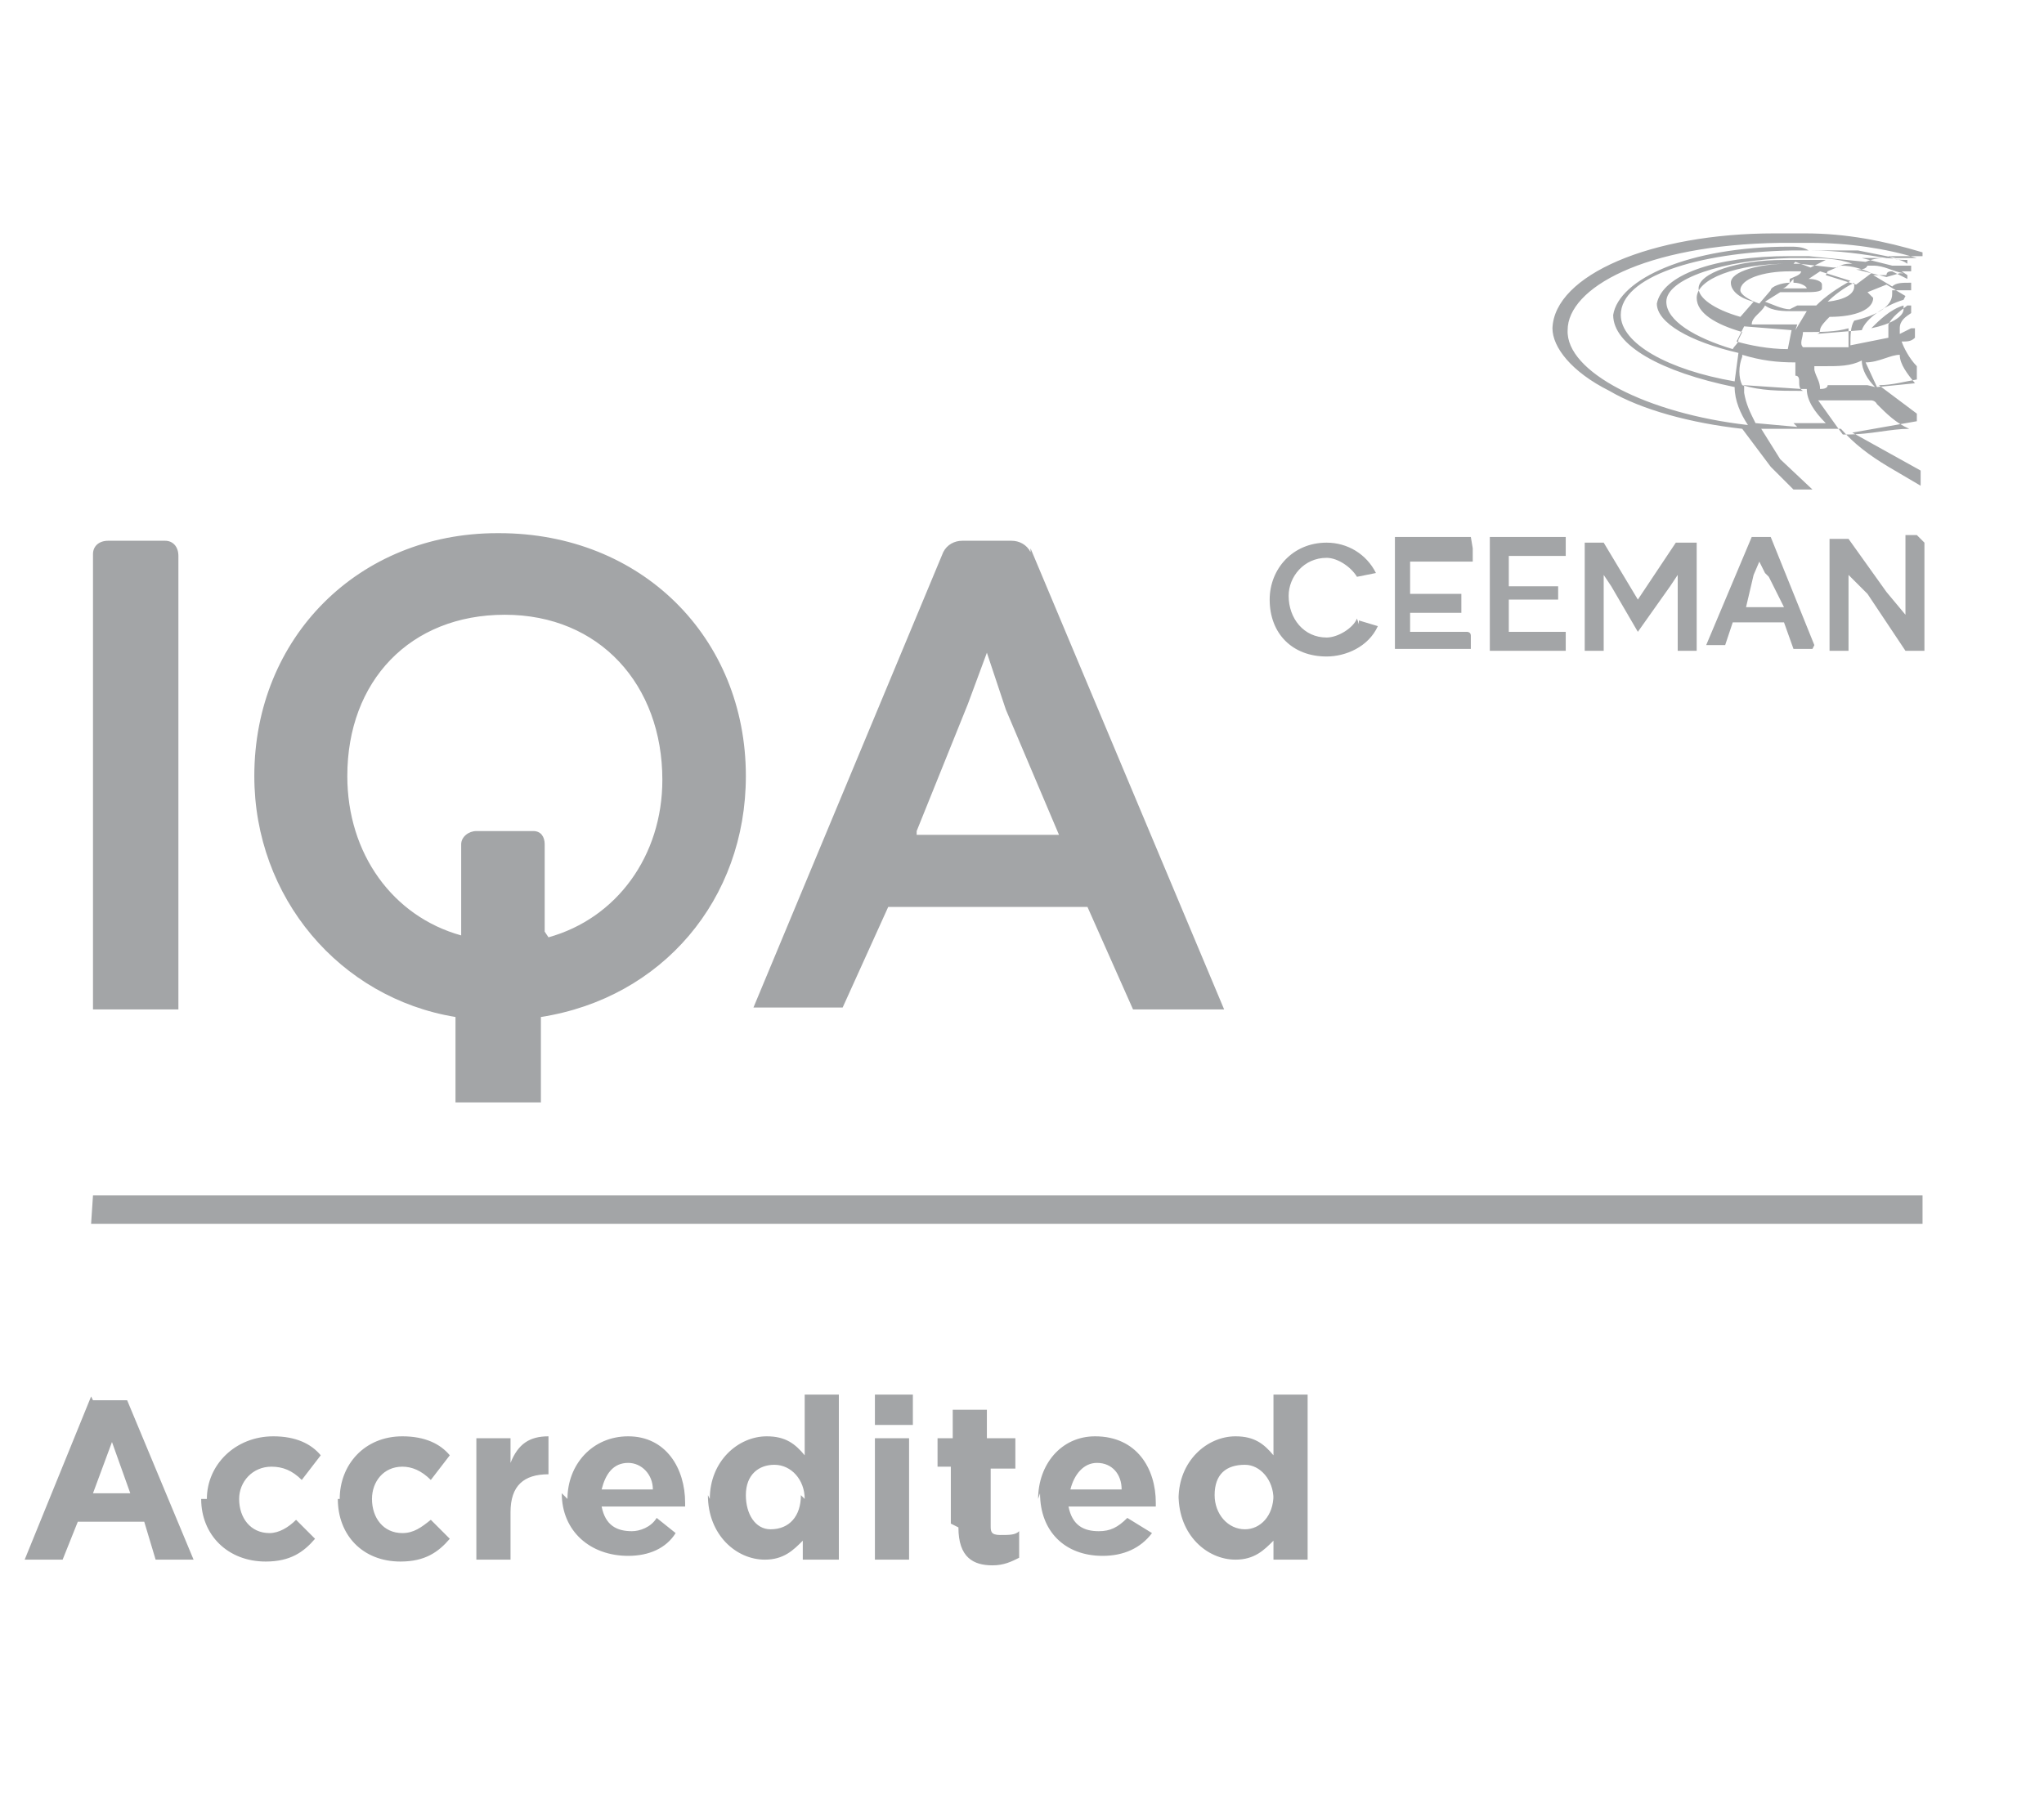 <?xml version="1.0" encoding="utf-8"?>
<!-- Generator: Adobe Illustrator 21.1.0, SVG Export Plug-In . SVG Version: 6.00 Build 0)  -->
<svg version="1.1" id="Capa_1" xmlns="http://www.w3.org/2000/svg" xmlns:xlink="http://www.w3.org/1999/xlink" x="0px" y="0px"
	 viewBox="0 0 107.7 94.6" style="enable-background:new 0 0 107.7 94.6;" xml:space="preserve">
<style type="text/css">
	.st0{fill:#A3A5A7;}
</style>
<path class="st0" d="M101.3,13.5v-0.2c-2-0.6-4-1-6.2-1h-1.6c-6.5,0-11.6,2.2-11.7,5c0,1,1,2.3,3,3.3c1.7,1,4.3,1.7,7,2l1.5,2
	l1.2,1.2h1l-1.7-1.6l-1-1.6H97c0.7,0.8,1.5,1.4,2.5,2l1.7,1v-0.8l-3.6-2l3.4-0.6v-0.4l-2-1.5c0.7,0,1.4-0.2,2-0.3v-0.7
	c-0.4-0.4-0.7-1-0.8-1.3c0.3,0,0.5,0,0.7-0.2v-0.5h-0.2l-0.6,0.3v-0.3c0-0.4,0.3-0.6,0.6-0.8v-0.4h-0.2c-0.4,0.3-0.8,0.6-1,1v0.7
	l-2,0.4c0-0.5,0-1,0.2-1.3c1.3-0.3,2-0.8,2-1.4v-0.2h1v-0.4c-0.5,0-0.8,0-1,0.2l-1-0.6h0.7c0-0.2,0.2-0.2,0.3-0.2l0.8,0.4v-0.2
	l-0.3-0.2h0.5V14h-1l-1.6-0.4h1c0.4,0,1,0,1.4,0.3v-0.2c-0.4,0-0.7,0-1-0.2h1L101.3,13.5z M94.7,22.5l-2.2-0.2
	c-0.3-0.6-0.5-1-0.6-1.6v-0.4l3,0.2h0.3c0,0.6,0.4,1.2,1,1.8h-1.7 M97.5,18.3H95c-0.2-0.2,0-0.5,0-0.8c1,0,1.7,0,2.4-0.2v1
	 M94.7,17.1h-2.4c0-0.4,0.5-0.6,0.7-1c0.4,0.3,1,0.3,1.5,0.3h0.7l-0.6,1 M94.3,14.9c-0.4,0-1,0.2-1,0.4L92.7,16
	c-0.6-0.2-1-0.5-1-0.7c0-0.6,1.2-1,2.6-1h0.6c0,0.2-0.4,0.3-0.6,0.4 M94.5,14.9c0.4,0,0.7,0.2,0.7,0.3h-1.3c0.2,0,0.4-0.3,0.6-0.5
	 M94.5,13.9h-0.3c-1.5,0-3,0.4-3,1c0,0.4,0.4,0.8,1.2,1l-0.7,0.8c-1.4-0.4-2.2-1-2.2-1.5c0-0.8,2-1.5,4.5-1.5h2.2l-0.8,0.4l-0.8-0.3
	 M91.9,17.2l2.5,0.2l-0.2,1c-1,0-2-0.2-2.7-0.4l0.3-0.6 M94.3,16.3c-0.4,0-1-0.3-1.3-0.4l0.8-0.5H95c0.5,0,1,0,1-0.2V15
	c0-0.2-0.4-0.3-0.7-0.3l0.6-0.4l1.6,0.5c-0.7,0.4-1.3,0.8-1.8,1.3h-1 M97.7,14.9v0.2c0,0.4-0.5,0.7-1.4,0.8
	C96.6,15.6,97.1,15.2,97.7,14.9 M96.3,14.3L97,14c0.6,0,1.2,0.2,1.6,0.4L97.8,15l-1.6-0.5 M96.6,14.1l-1.8-0.2h-0.6
	c-2.7,0-4.8,0.8-4.8,1.8c0,0.8,1,1.4,2.4,1.8l-0.2,0.4c0,0.2-0.2,0.3-0.3,0.5c-2-0.6-3.5-1.5-3.5-2.5c0-1.2,3-2.2,6.5-2.3h0.8
	c0.8,0,1.7,0,2.5,0.3c-0.3,0-0.5,0-0.8,0.2 M91.8,18.7c1,0.3,1.8,0.4,2.8,0.4v0.7c0.2,0,0.2,0.2,0.2,0.3c0,0.2,0,0.4,0.2,0.5h-0.2
	c-1,0-2,0-3-0.3c-0.2-0.4-0.2-1,0-1.5 M100.6,22.6c-1,0-2,0.3-3.3,0.3h-0.2l-0.3-0.4l-1-1.4h2.8c0,0,0.2,0,0.3,0.2
	C99.4,21.8,99.9,22.3,100.6,22.6 M100.1,18.7c0,0.5,0.4,1,0.8,1.5l-2,0.2l-0.6-1.3C99,19.1,99.6,18.7,100.1,18.7 M98.4,20.3h-2.1
	c0,0.2-0.3,0.2-0.4,0.2c0-0.4-0.2-0.6-0.3-1v-0.2h0.5c0.8,0,1.4,0,2-0.3c0,0.5,0.3,1,0.7,1.4 M100.3,16.3c0,0.4-0.7,0.8-1.7,1
	c0.4-0.4,1-1,1.7-1.2V16.3 M100.3,15.8c-1,0.3-2,1-2.2,1.6l-2.4,0.2c0.2,0,0.2-0.2,0.2-0.2c0-0.2,0.3-0.5,0.5-0.7
	c1.4,0,2.3-0.4,2.3-1l-0.3-0.3l1-0.4l1,0.6 M100.4,14.4h-0.3l-0.7,0.2l-1.6-0.4c0.3,0,0.5,0,0.6-0.2h0.3c0.6,0,1,0.3,1.6,0.4
	 M98.3,13.8l-3-0.3h-1c-4,0-6.7,1-7,2.5c0,1,1.7,2,4.3,2.6l-0.2,1.5c-3.5-0.6-6-2-6-3.5c0-2,4-3.3,9-3.4h1c1.5,0,2.8,0.2,4,0.4
	C99.1,13.6,98.8,13.6,98.3,13.8 M99.9,13.6l-2-0.4h-2.6C95,13,94.6,13,94.3,13c-5.3,0-9,1.7-9.3,3.6c0,1.6,2.5,3,6.4,3.8
	c0,0.7,0.3,1.4,0.7,2c-5.3-0.6-9.6-2.8-9.5-5c0-2.2,4-4.5,11.2-4.6h1.6c2,0,4,0.3,5.6,0.8L99.9,13.6 M77.6,28.9v0.7h-3.3v1.7H77v1
	h-2.7v1h3c0,0,0.2,0,0.2,0.2v0.7h-4v-5.9h4 M82.5,28.3h-4v6h4v-1h-3v-1.7h2.6v-0.7h-2.6v-1.6h3v-0.7 M71.5,32.6c-0.2,0.5-1,1-1.6,1
	c-1.2,0-2-1-2-2.2c0-1,0.8-2,2-2c0.6,0,1.3,0.5,1.6,1l1-0.2c-0.5-1-1.5-1.6-2.6-1.6c-1.8,0-3,1.4-3,3c0,1.8,1.2,3,3,3
	c1,0,2.2-0.5,2.7-1.6l-1-0.3v0.2L71.5,32.6z M95.5,34.2h-1L94,32.8h-2.7L90.9,34h-1l2.4-5.7h1l2.3,5.7L95.5,34.2z M93,30.2l-0.3-0.6
	l-0.3,0.7L92,32h2l-0.8-1.6L93,30.2z M101,28.2h-0.6v4.2l-1-1.2l-2-2.8h-1v5.9h1v-4l1,1l2,3h1v-5.7 M89.4,28.6v5.7h-1v-4L88,30.9
	l-1.7,2.4l-1.4-2.4l-0.4-0.6v4h-1v-5.7h1l1.8,3l2-3H89H89.4z M4.9,63h96.4v1.5H4.8L4.9,63z M4.9,73.8h1.8l3.5,8.4h-2l-0.6-2H4.1
	l-0.8,2h-2l3.5-8.6L4.9,73.8z M6.9,78.8l-1-2.8l-1,2.7h2V78.8z M10.9,79c0-1.8,1.5-3.3,3.5-3.3c1.2,0,2,0.4,2.5,1l-1,1.3
	c-0.5-0.5-1-0.7-1.6-0.7c-1,0-1.7,0.8-1.7,1.7c0,1,0.6,1.8,1.6,1.8c0.5,0,1-0.3,1.4-0.7l1,1c-0.6,0.7-1.3,1.2-2.6,1.2
	c-2,0-3.4-1.4-3.4-3.3H10.9z M17.9,79c0-1.8,1.3-3.3,3.3-3.3c1.2,0,2,0.4,2.5,1l-1,1.3c-0.5-0.5-1-0.7-1.5-0.7c-1,0-1.6,0.8-1.6,1.7
	c0,1,0.6,1.8,1.6,1.8c0.6,0,1-0.3,1.5-0.7l1,1c-0.6,0.7-1.3,1.2-2.6,1.2c-2,0-3.3-1.4-3.3-3.3H17.9z M25.1,75.8h1.8v1.3
	c0.4-1,1-1.4,2-1.4v2c-1.3,0-2,0.6-2,2v2.5h-1.8v-6.6V75.8z M29.9,79c0-1.8,1.3-3.3,3.2-3.3c2,0,3,1.7,3,3.5v0.2h-4.4
	c0.2,1,0.8,1.3,1.6,1.3c0.4,0,1-0.2,1.3-0.7l1,0.8c-0.5,0.8-1.4,1.2-2.5,1.2c-2,0-3.5-1.3-3.5-3.3L29.9,79z M34.4,78.5
	c0-0.8-0.6-1.4-1.3-1.4c-0.8,0-1.2,0.6-1.4,1.4H34.4L34.4,78.5z M37.4,79c0-2,1.5-3.3,3-3.3c1,0,1.5,0.4,2,1v-3.2h1.8v8.7h-1.9v-1
	c-0.5,0.5-1,1-2,1c-1.5,0-3-1.3-3-3.4L37.4,79z M42.4,79c0-1-0.7-1.8-1.6-1.8c-0.8,0-1.5,0.5-1.5,1.6c0,1,0.5,1.8,1.3,1.8
	c1,0,1.6-0.7,1.6-1.8L42.4,79z M46.1,73.5h2v1.6h-2V73.5z M46.1,75.8h1.8v6.4h-1.8v-6.6V75.8z M50.1,80.3v-3h-0.7v-1.5h0.8v-1.5H52
	v1.5h1.5v1.6h-1.3v3c0,0.3,0,0.5,0.5,0.5s0.8,0,1-0.2v1.4c-0.4,0.2-0.8,0.4-1.4,0.4c-1,0-1.8-0.4-1.8-2L50.1,80.3z M54.7,79
	c0-1.8,1.2-3.3,3-3.3c2.2,0,3.2,1.7,3.2,3.5v0.2h-4.6c0.2,1,0.8,1.3,1.6,1.3c0.6,0,1-0.2,1.5-0.7l1.3,0.8c-0.6,0.8-1.5,1.2-2.6,1.2
	c-2,0-3.3-1.3-3.3-3.3L54.7,79z M59.1,78.5c0-0.8-0.5-1.4-1.3-1.4c-0.7,0-1.2,0.6-1.4,1.4H59.1L59.1,78.5z M62.1,79
	c0-2,1.5-3.3,3-3.3c1,0,1.5,0.4,2,1v-3.2h1.8v8.7h-1.8v-1c-0.5,0.5-1,1-2,1c-1.5,0-3-1.3-3-3.4V79z M67.1,79c0-1-0.7-1.8-1.5-1.8
	c-1,0-1.6,0.5-1.6,1.6c0,1,0.7,1.8,1.6,1.8c0.8,0,1.5-0.7,1.5-1.8V79z M8.7,28.5h-3c-0.5,0-0.8,0.3-0.8,0.7v24h4.5V29.3
	C9.4,28.8,9.1,28.5,8.7,28.5 M26.2,28.1c-7.3,0-12.8,5.5-12.8,12.8c0,6.4,4.5,11.7,10.6,12.7v4.5h4.5v-4.5c6.4-1,10.8-6.2,10.8-12.7
	c0-7.3-5.5-12.8-13-12.8 M28.7,49.1v-4.6c0-0.4-0.2-0.7-0.6-0.7h-3c-0.4,0-0.8,0.3-0.8,0.7v4.8c-3.6-1-6-4.3-6-8.4
	c0-5,3.3-8.5,8.3-8.5s8.3,3.7,8.3,8.7c0,4-2.4,7.3-6,8.3 M54.3,29.1c-0.2-0.4-0.6-0.6-1-0.6h-2.6c-0.4,0-0.8,0.2-1,0.6l-10,24h4.7
	l2.4-5.3h10.5l2.4,5.4h4.8L54.3,28.9V29.1z M48.3,43.8l2.7-6.7l1-2.7l1,3l2.8,6.6h-7.5V43.8z"/>
</svg>
